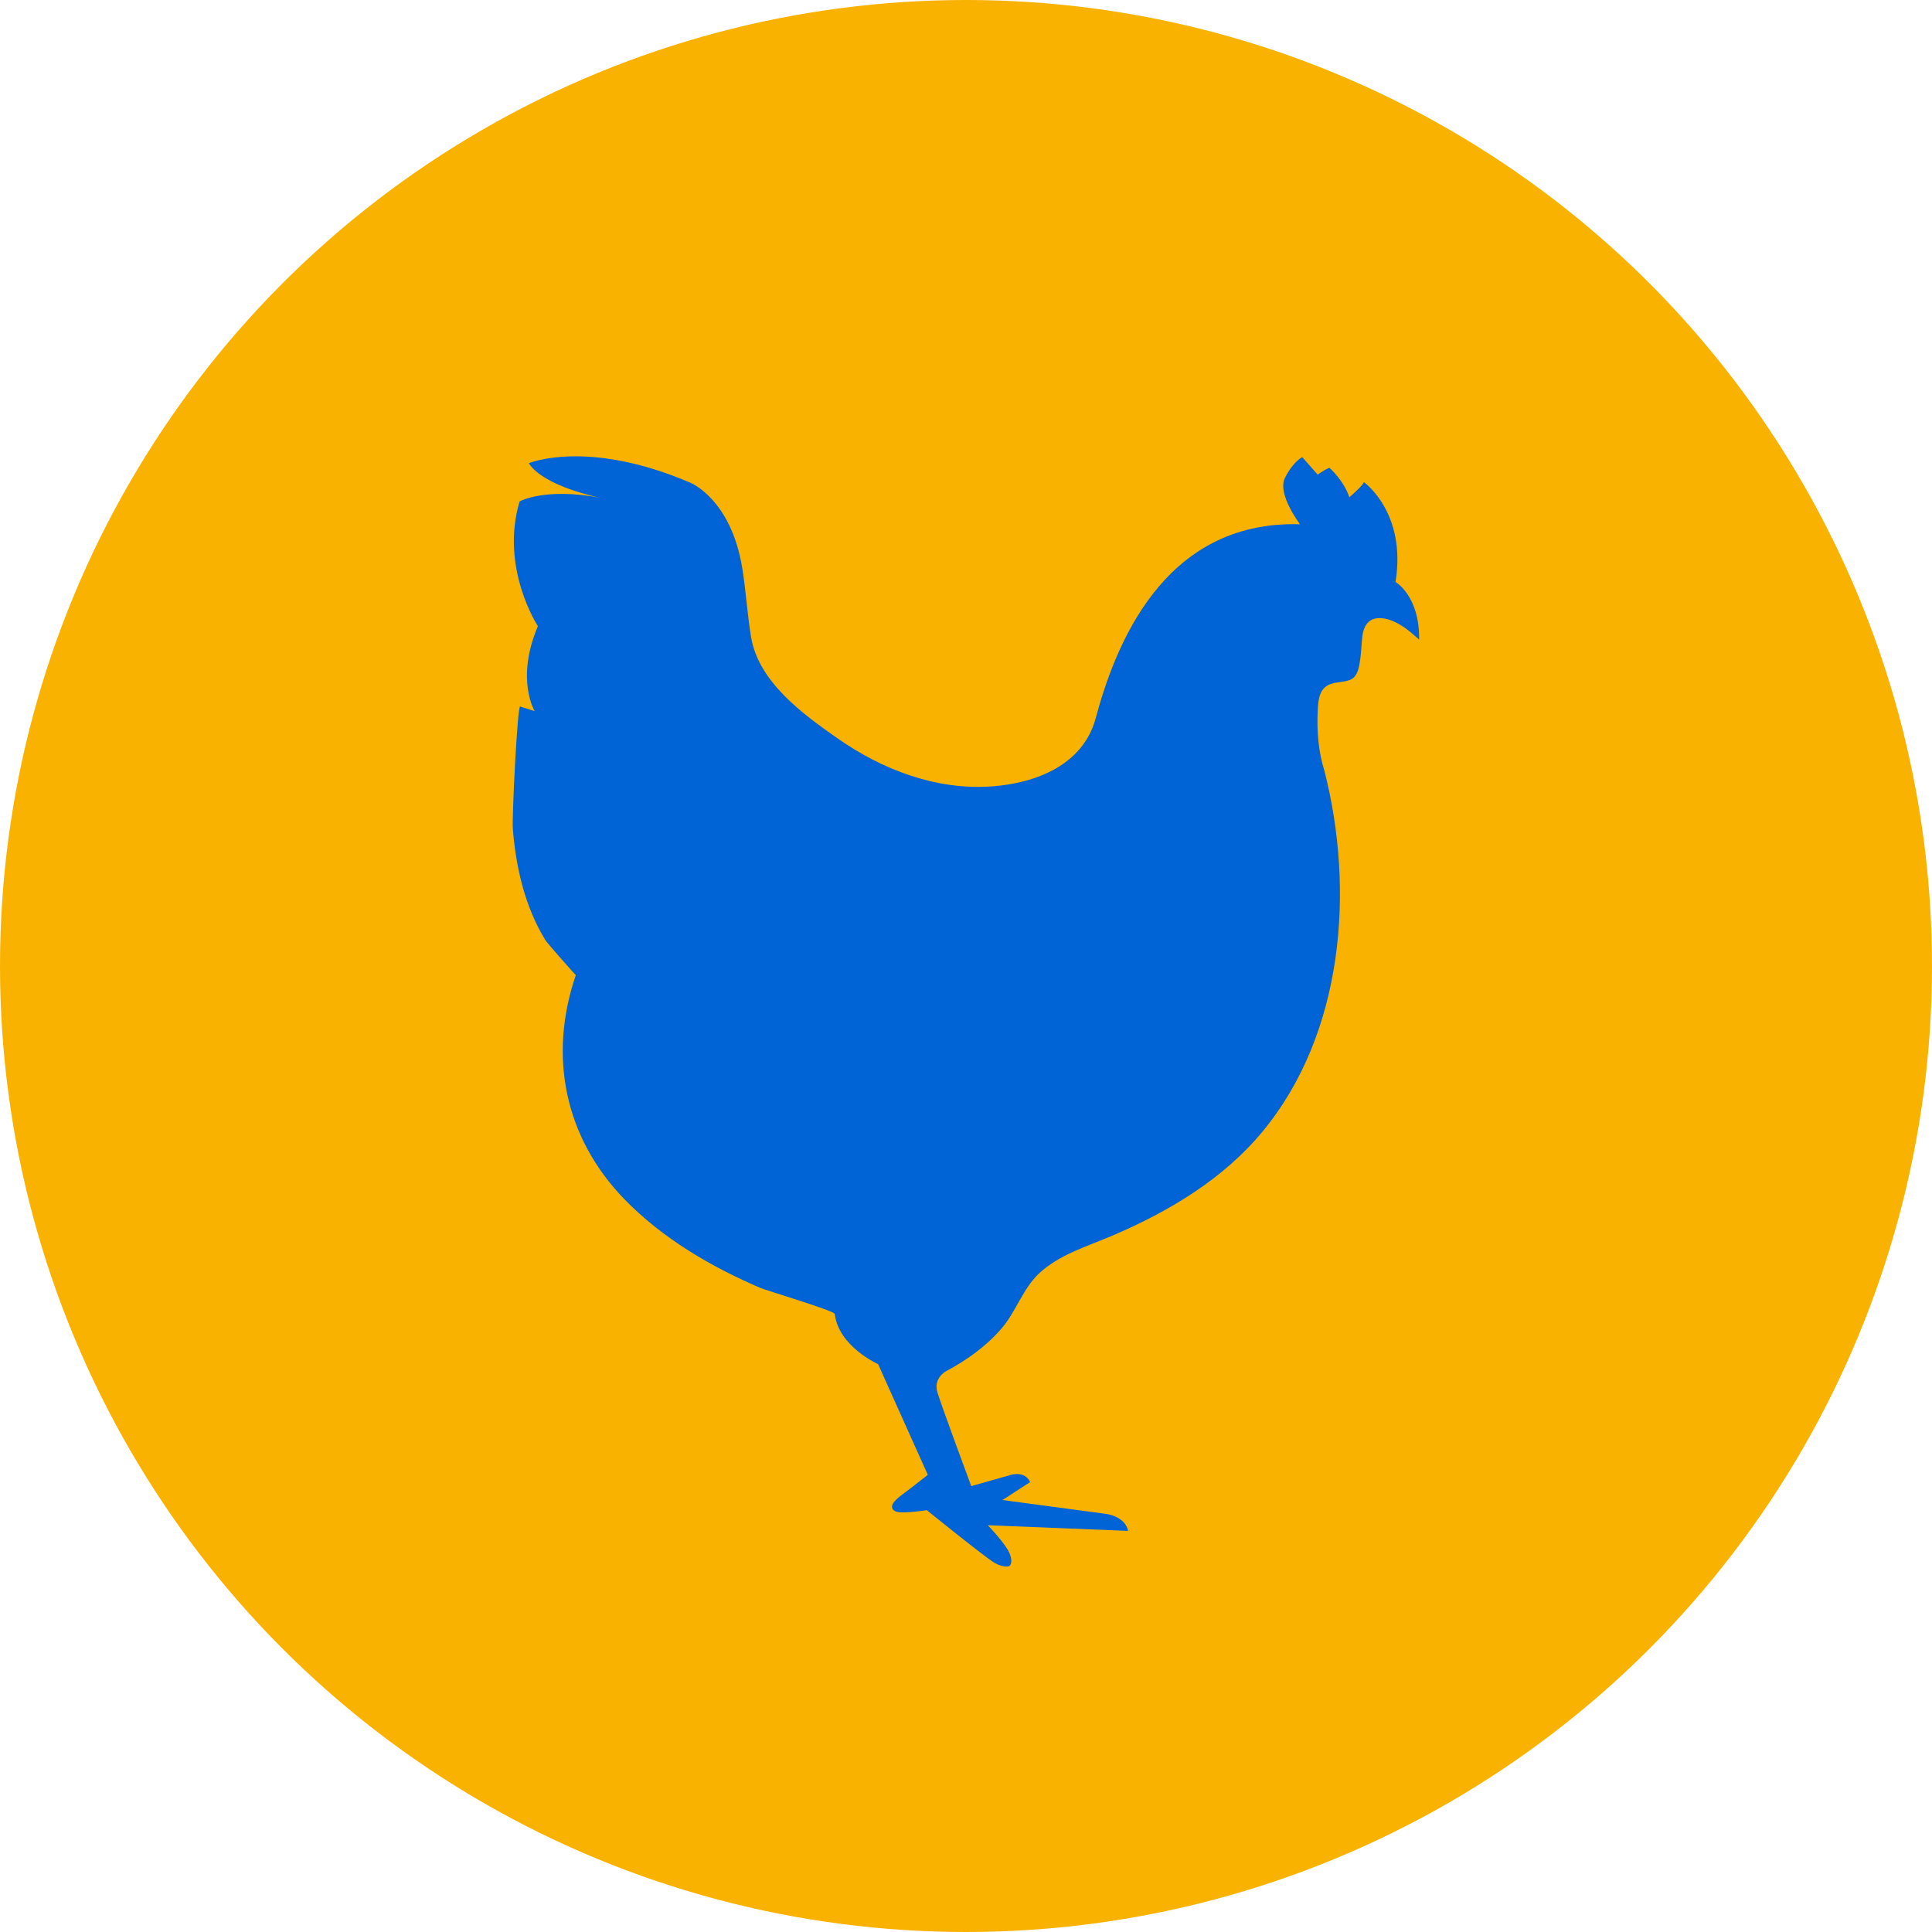 <?xml version="1.0" encoding="UTF-8"?>
<svg xmlns="http://www.w3.org/2000/svg" xmlns:xlink="http://www.w3.org/1999/xlink" version="1.1" x="0px" y="0px" viewBox="0 0 595.28 595.28" style="enable-background:new 0 0 595.28 595.28;" xml:space="preserve">
<style type="text/css">
	.st0{fill:#FFFFFF;}
	.st1{fill:#0064D7;}
	.st2{fill:#FA4616;}
	.st3{fill:#F9B200;}
	.st4{fill:#003972;}
</style>
<g id="HG">
</g>
<g id="FG">
	<circle class="st3" cx="297.64" cy="297.64" r="297.64"></circle>
	<path class="st1" d="M400.55,161.53c0,0-7.08-9.26-4.66-14.23c2.42-4.97,5.34-6.46,5.34-6.46l4.78,5.41c0,0,2.05-1.55,3.6-2.11   c0,0,4.35,3.73,6.15,9.07c0,0,4.16-3.54,4.47-4.66c0,0,13.23,9.32,9.75,30.76c0,0,7.52,4.29,7.27,17.89c0-0.24-0.94-0.94-1.1-1.09   c-0.93-0.87-1.92-1.68-2.95-2.43c-2.52-1.8-5.62-3.45-8.81-3.19c-2.92,0.24-4.22,2.65-4.59,5.3c-0.33,2.36-0.32,4.76-0.66,7.12   c-0.33,2.34-0.69,5.66-3.27,6.61c-1.85,0.68-3.87,0.59-5.74,1.19c-3.76,1.21-3.98,5.15-4.13,8.49c-0.27,6.13,0.21,12.36,2.06,18.23   c9.42,36.83,5.94,81.02-19.06,111.24c-12.04,14.56-28.66,24.49-45.83,31.87c-4.12,1.77-8.36,3.28-12.45,5.13   c-3.77,1.7-7.41,3.78-10.46,6.6c-5.1,4.71-7.14,11.79-11.64,17.03c-4.69,5.46-10.79,9.84-17.13,13.19c0,0-3.98,2.11-2.67,6.46   c1.3,4.35,10.44,28.95,10.44,28.95l12.05-3.42c0,0,4.41-1.49,6.09,2.17l-8.51,5.53l31.56,4.23c0,0,6.15,0.56,7.15,5.28l-43.24-1.74   c0,0,5.59,5.78,6.77,8.82s-0.19,3.79-0.19,3.79s-1.68,0.6-4.49-1.01s-20.88-16.24-20.88-16.24s-6.88,1.04-9.07,0.54   s-1.57-2.11-1.57-2.11s0.17-1.12,3.11-3.27c2.94-2.15,7.83-6.05,7.83-6.05l-15.31-34.11c0,0-12.18-5.41-13.36-15.47   c-0.11-0.95-21.21-7.28-22.87-7.99c-15.32-6.57-30.2-15.28-41.89-27.3c-18.46-18.99-23.57-44.16-15.02-69.09   c-0.03,0.08-8.83-9.89-9.32-10.69c-6.35-10.3-9.16-22.52-10.09-34.47c-0.28-3.63,1.41-37.87,2.26-37.6c0,0,4.47,1.41,4.47,1.41   s-5.96-9.78,0.99-26.18c0,0-11.76-17.89-5.63-38.44c0,0,7.62-4.31,24.69-1.16c0,0-17.07-3.31-21.87-10.6c0,0,17.89-7.62,49.71,5.96   c0,0,12.59,4.97,16.07,26.34c1.15,7.04,1.54,14.17,2.71,21.21c2.28,13.82,15.85,23.69,26.52,31.17   c13.89,9.74,30.48,16.11,47.65,14.89c13.59-0.97,28.14-6.59,32.02-21C343.33,200.05,357.87,160.29,400.55,161.53z"></path>
</g>
</svg>
